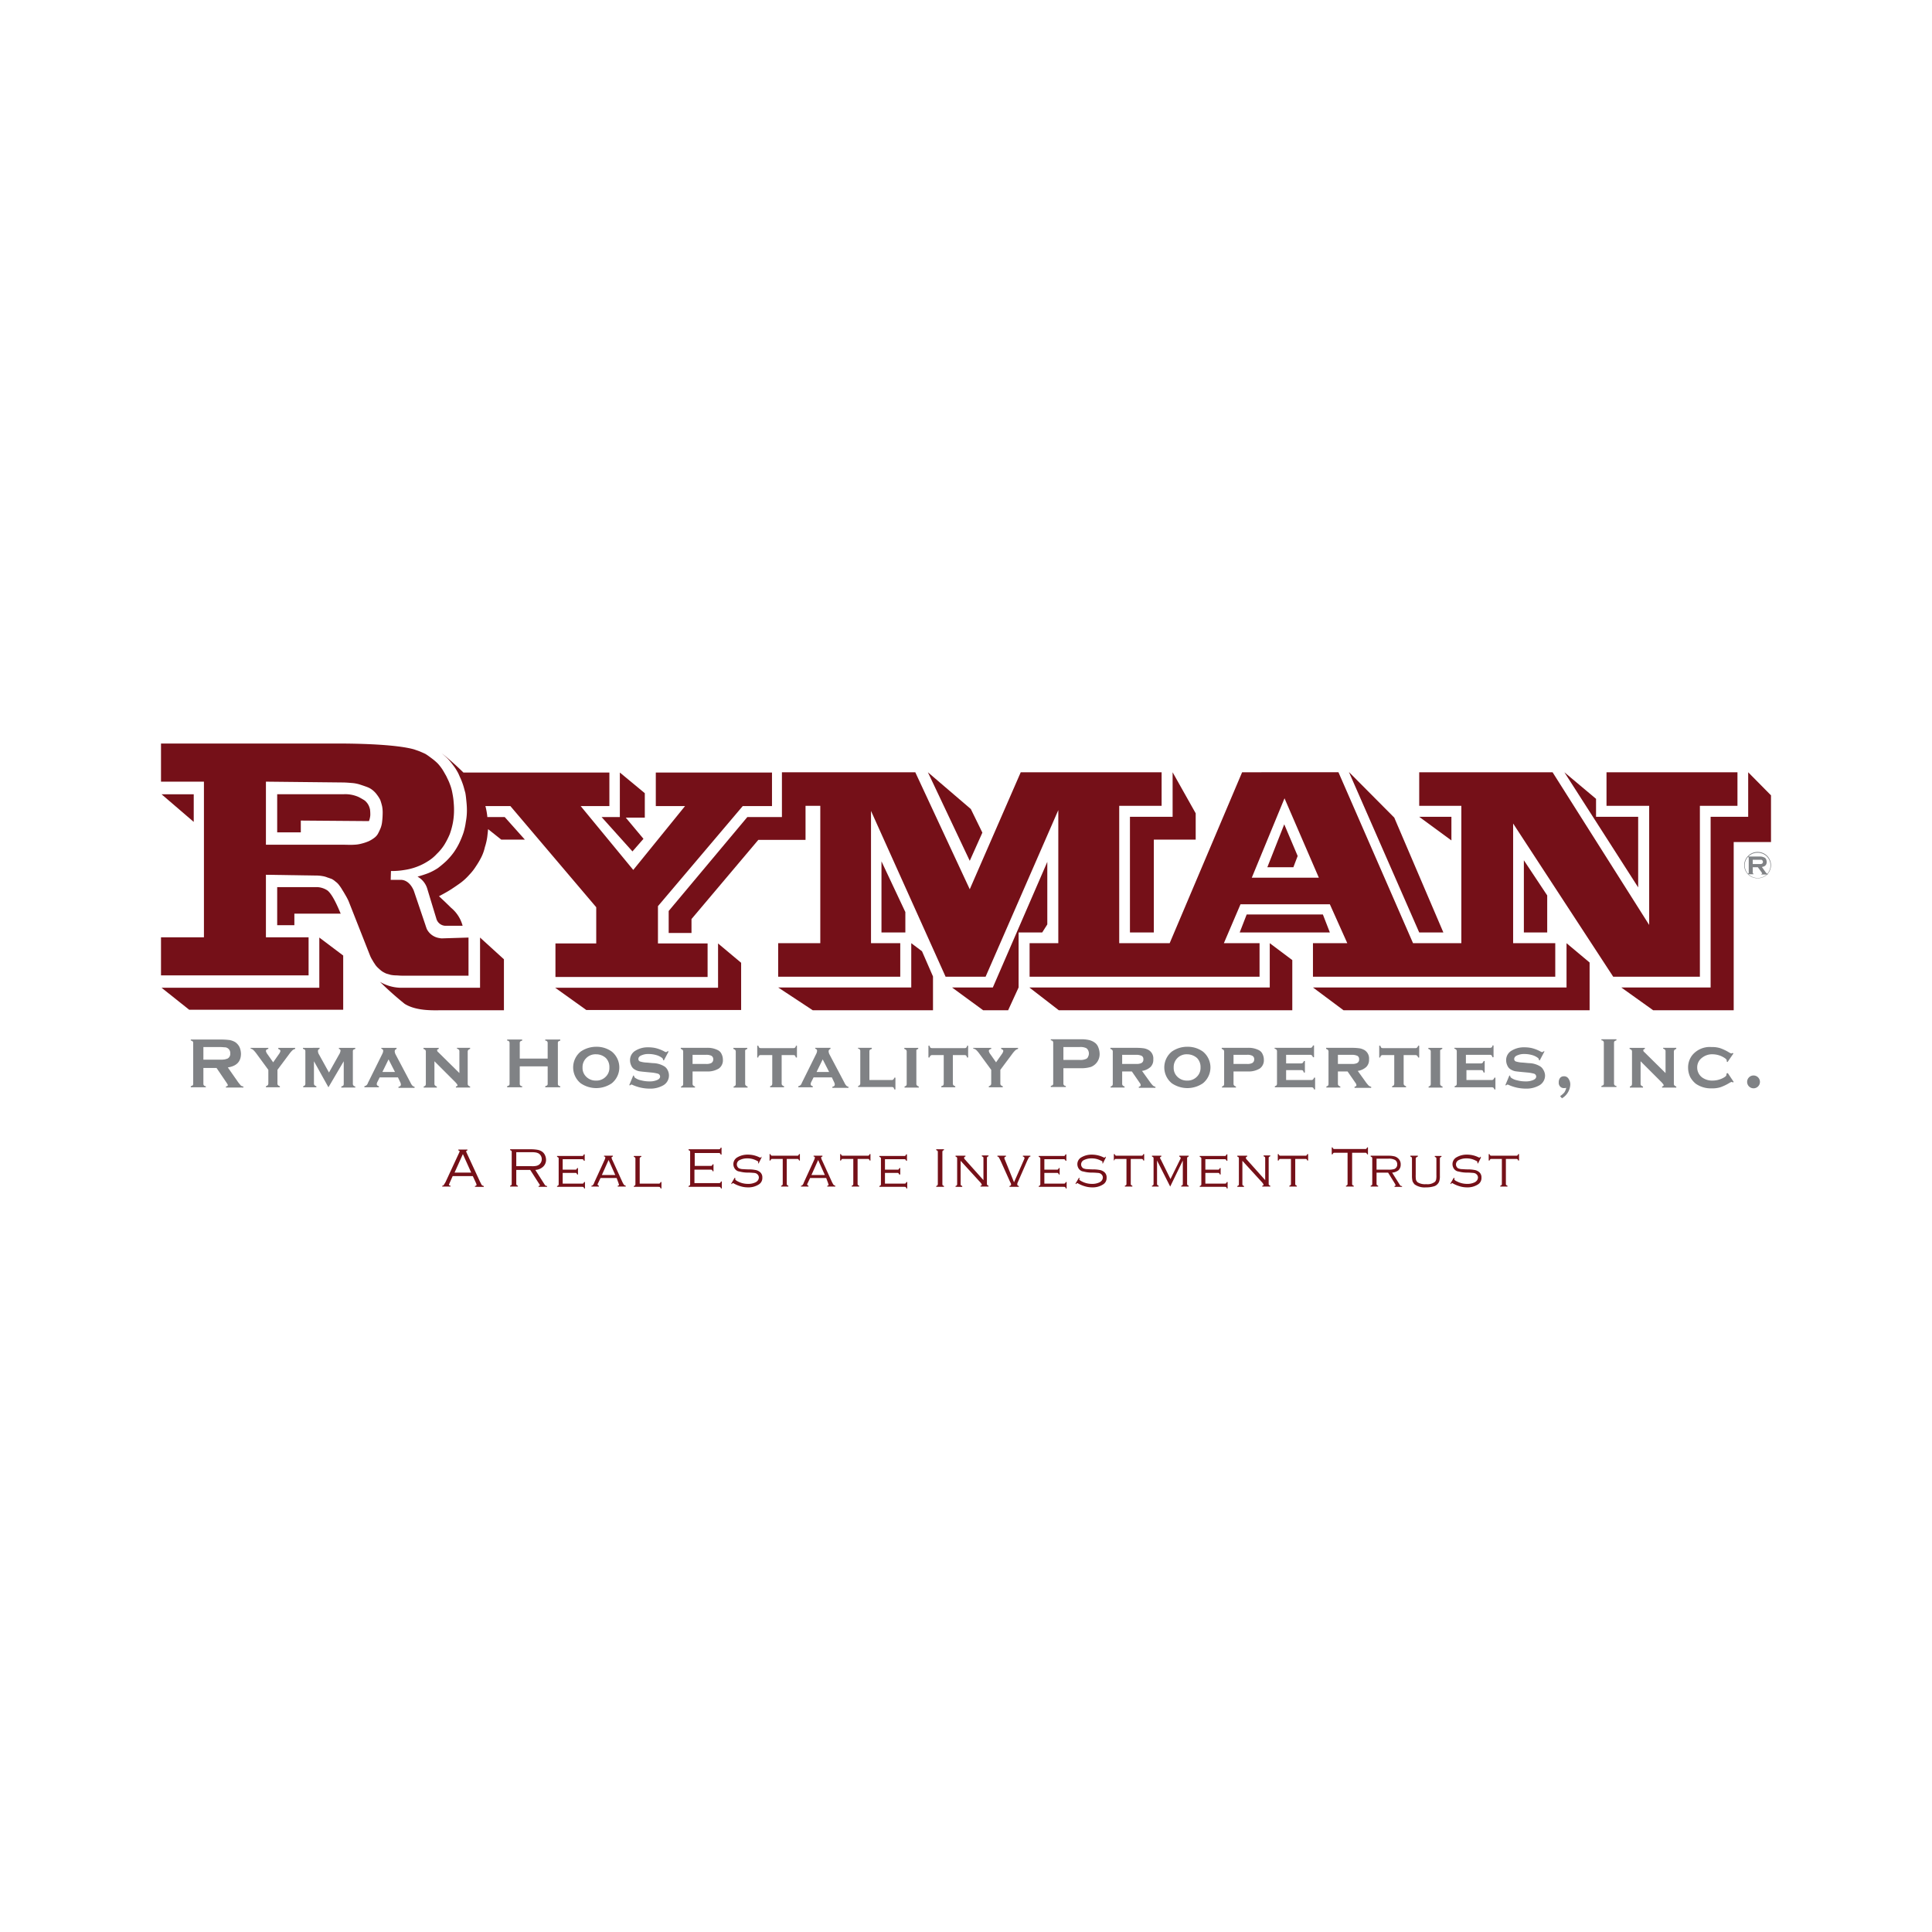 <svg id="Layer_1" data-name="Layer 1" xmlns="http://www.w3.org/2000/svg" viewBox="0 0 300 300"><title>Consolidated list_logos</title><path d="M272.167,134.625v.917c0,.042,0,.083.042.083,0,.042.042.042.083.042V135.75h-.875v-.083A.146.146,0,0,0,271.5,135.625c0-.042.042-.042.042-.083v-2.333c0-.042,0-.083-.042-.083,0-.042-.042-.042-.083-.042V133h1.75a1.717,1.717,0,0,1,.5.042,2.873,2.873,0,0,1,.333.125.56.56,0,0,1,.25.292,1.217,1.217,0,0,1,.083.375c0,.458-.25.708-.75.792l.542.75a1.588,1.588,0,0,0,.208.25c.042.042.083.042.167.083v.083h-1v-.083c.083,0,.125-.042.125-.083s-.042-.083-.083-.167l-.583-.792h-.792Zm0-.458h1.25c.042,0,.125-.042.167-.042a.339.339,0,0,0,0-.583c-.042-.042-.083-.042-.167-.042h-1.25Z" fill="#808285"/><path d="M272.917,136.375a2.054,2.054,0,0,1-2.083-2.042,2.081,2.081,0,0,1,2.083-2.042A2.054,2.054,0,0,1,275,134.333a2.028,2.028,0,0,1-2.083,2.042m0-3.958a1.965,1.965,0,0,0-2,1.958,1.992,1.992,0,0,0,2,1.958,1.959,1.959,0,1,0,0-3.917" fill="#808285"/><path d="M264,125.125h5.792v-5.208H249.458V125.125h6.625v18.5l-15-23.708H220.375V125.125h6.542v21.333h-7.5l-11.583-26.542H192.875l-11.25,26.542h-7.833V125.125H180.375v-5.208H158.5l-7.917,18.167L142.125,119.917H121.417V120h0v6.875h-5.375l-12.208,14.583V144.875H107.375v-2.167l10.375-12.292h7.333V125.125H127.375v21.333h-6.542v5.208h18.958v-5.208H135.25V125.917l11.583,25.75h6.208l11.292-25.875v20.667H159.875v5.208h35.708v-5.208h-5.542l2.583-6.042H206.5l2.708,6.042H203.875v5.208H241.5v-5.208h-6.542V127.875L250.5,151.667h13.458V125.125Zm-69.625,11.167,5.083-12.333,5.333,12.333Z" fill="#751018"/><polygon points="243.25 153.333 226.458 153.333 226.458 153.333 203.875 153.333 208.625 156.875 225.625 156.875 225.667 156.875 246.833 156.875 246.833 149.458 243.25 146.458 243.25 153.333" fill="#751018"/><polygon points="254.375 126.833 247.833 126.833 247.833 124.042 242.917 119.917 254.375 137.792 254.375 126.833" fill="#751018"/><polygon points="240.25 144.792 240.25 139.042 236.625 133.583 236.625 144.792 240.25 144.792" fill="#751018"/><polygon points="271.458 126.833 265.625 126.833 265.625 153.333 251.75 153.333 256.708 156.875 269.208 156.875 269.208 130.75 275 130.75 275 123.5 271.458 119.917 271.458 126.833" fill="#751018"/><polygon points="225.375 126.833 220.375 126.833 225.375 130.5 225.375 126.833" fill="#751018"/><polygon points="152.542 129.292 150.75 125.625 144.083 119.917 150.583 133.667 152.542 129.292" fill="#751018"/><polygon points="175.458 144.792 179.167 144.792 179.167 130.375 185.667 130.375 185.667 126.292 182.083 119.917 182.083 126.833 175.458 126.833 175.458 144.792" fill="#751018"/><polygon points="136.875 144.792 140.583 144.792 140.583 141.625 136.875 133.75 136.875 144.792" fill="#751018"/><polygon points="141.5 146.458 141.5 153.333 120.833 153.333 126.208 156.875 144.875 156.875 144.875 151.625 143.167 147.708 141.5 146.458" fill="#751018"/><polygon points="162.625 143.542 162.625 133.833 154.167 153.333 147.833 153.333 152.667 156.875 156.542 156.875 158.167 153.333 158.167 144.792 161.833 144.792 162.625 143.542" fill="#751018"/><polygon points="98.208 132.208 99.917 130.25 97.167 126.958 100.125 126.958 100.125 123.167 96.25 119.958 96.25 126.875 93.417 126.875 98.208 132.208" fill="#751018"/><polygon points="111.5 153.375 86.208 153.375 91.042 156.833 115.083 156.833 115.083 149.5 111.5 146.5 111.5 153.375" fill="#751018"/><path d="M75.667,126.875v-.125a11.383,11.383,0,0,0-.25-1.417c0-.042-.042-.083-.042-.167H79.25L92.583,140.875V146.5H86.25v5.208h23.625V146.5h-7.708v-5.792l13.167-15.542H119.875v-5.208H101.833v5.208H106.375l-8.042,9.917-8.167-9.917H94.625v-5.208H71.958a41.64,41.64,0,0,0-3.375-3c.333.292.667.583.958.875a8.792,8.792,0,0,1,.792.958,6.952,6.952,0,0,1,.667,1c.208.333.333.708.5,1.042a11.552,11.552,0,0,1,.417,1.083c.125.375.208.75.333,1.167.083.417.125.875.167,1.292s.083.875.083,1.333a9.383,9.383,0,0,1-.167,1.917,10.284,10.284,0,0,1-.375,1.708,14.655,14.655,0,0,1-.667,1.625,10.396,10.396,0,0,1-.875,1.458,10.858,10.858,0,0,1-1.125,1.292A16.153,16.153,0,0,1,68,134.792a8.689,8.689,0,0,1-1.5.792c-.542.208-1.083.375-1.667.542a3.161,3.161,0,0,1,1.5,1.833c.375,1.25,1.417,4.667,1.417,4.667a1.507,1.507,0,0,0,1.333,1.125h2.75a5.429,5.429,0,0,0-1.792-2.792c-.792-.792-1.875-1.792-1.875-1.792.625-.333,1.25-.667,1.833-1.042s1.125-.75,1.583-1.083a9.019,9.019,0,0,0,1.292-1.208A8.179,8.179,0,0,0,73.917,134.5a12.545,12.545,0,0,0,.833-1.417,6.78,6.78,0,0,0,.542-1.542,9.288,9.288,0,0,0,.375-1.625c.042-.375.083-.75.125-1.167l2.042,1.625H81.5l-3.125-3.5Z" fill="#751018"/><polygon points="224.125 144.792 216.5 126.958 209.458 119.875 220.375 144.792 224.125 144.792" fill="#751018"/><polygon points="196.792 134.667 200.833 134.667 201.5 132.917 199.417 128 196.792 134.667" fill="#751018"/><polygon points="197.167 153.333 176.125 153.333 176.167 153.333 159.833 153.333 164.417 156.875 185.667 156.875 185.667 156.875 200.667 156.875 200.667 149.083 197.167 146.458 197.167 153.333" fill="#751018"/><polygon points="205.417 142 193.583 142 192.5 144.792 206.5 144.792 205.417 142" fill="#751018"/><path d="M57.25,125.083a2.094,2.094,0,0,0-.333-.5,1.667,1.667,0,0,0-.5-.417c-.208-.125-.5-.292-.75-.417a5.095,5.095,0,0,0-2.375-.417h-10.25V129.25h3.667v-1.833L57.292,127.5a3.261,3.261,0,0,0,.208-.917,6.451,6.451,0,0,0-.042-.875,2.753,2.753,0,0,0-.208-.625" fill="#751018"/><path d="M50.875,138.292a3.07,3.07,0,0,0-1.792-.542H43.042v5.917h2.667V141.875h7.208c-.042.042-1.042-2.75-2.042-3.583" fill="#751018"/><polygon points="49.583 153.375 25.083 153.375 29.375 156.792 53.292 156.792 53.292 148.375 49.583 145.583 49.583 153.375" fill="#751018"/><path d="M74.5,153.375H62.083A6.525,6.525,0,0,1,59,152.458a50.008,50.008,0,0,0,3.833,3.417c1.792,1.125,4.417,1,5.5,1H78.25v-7.917l-3.708-3.375V153.375Z" fill="#751018"/><polygon points="25.083 123.333 30.083 127.625 30.083 123.333 25.083 123.333" fill="#751018"/><path d="M59.958,151.167c.25.083.458.125.708.208a5.106,5.106,0,0,0,.792.083c.292,0,.583.042.875.042H72.75v-5.917l-4.042.125a1.562,1.562,0,0,1-.458-.042,2.607,2.607,0,0,1-2-1.458c-.042-.167-.125-.333-.167-.5L64.25,138.292c-.792-1.833-2.042-1.667-2.125-1.667H60.667l.042-1.375a11.567,11.567,0,0,0,2.125-.167,9.235,9.235,0,0,0,1.917-.5,8.897,8.897,0,0,0,1.667-.833,6.413,6.413,0,0,0,1.417-1.167A7.54,7.54,0,0,0,69,131.167a11.951,11.951,0,0,0,.833-1.625,11.777,11.777,0,0,0,.5-1.833A10.952,10.952,0,0,0,70.5,125.667c0-.5-.042-.958-.083-1.417-.042-.417-.125-.875-.208-1.292a7.125,7.125,0,0,0-.375-1.25c-.125-.375-.333-.75-.5-1.125-.208-.375-.417-.75-.625-1.083A7.664,7.664,0,0,0,68,118.583a8.331,8.331,0,0,0-.917-.792c-.333-.25-.667-.5-1-.708-.25-.125-.542-.25-.833-.375s-.583-.208-.917-.333c-.333-.083-2.542-.833-10.75-.917H25V121.375h6.667v24.167H25v5.917H47.917v-5.917h-6.625v-9.708l8,.125a5.105,5.105,0,0,1,.792.083,3.231,3.231,0,0,1,.75.208c.25.083.5.167.708.25a2.958,2.958,0,0,1,.583.417,2.228,2.228,0,0,1,.542.542,5.85,5.85,0,0,1,.5.75c.167.25.333.542.5.833a8.816,8.816,0,0,1,.458.875l3.333,8.458a4.75,4.75,0,0,0,.417.792c.125.25.292.458.417.667a3.203,3.203,0,0,0,.5.542,5.28,5.28,0,0,0,.542.458,4.552,4.552,0,0,0,.625.333m-.875-22.542a8.715,8.715,0,0,1-.417.875,2.091,2.091,0,0,1-.583.625,4.874,4.874,0,0,1-.833.5,7.114,7.114,0,0,1-1.125.375,4.884,4.884,0,0,1-1.125.167c-.583.042-1.125,0-1.958,0h-11.75V121.375l11.792.125c.542,0,1.042.042,1.542.083a5.465,5.465,0,0,1,1.292.25c.375.125.75.25,1.083.375a2.997,2.997,0,0,1,.875.5,3.549,3.549,0,0,1,.667.708,5.094,5.094,0,0,1,.5.792,9.051,9.051,0,0,1,.292,1,5.12,5.12,0,0,1,.083,1.125,11.088,11.088,0,0,1-.083,1.25,3.819,3.819,0,0,1-.25,1.042" fill="#751018"/><path d="M31.583,165.792v2.5a.352.352,0,0,0,.083.25.381.381,0,0,0,.292.125v.167H29.625v-.167a2.034,2.034,0,0,0,.292-.125.352.352,0,0,0,.083-.25v-6.333a.352.352,0,0,0-.083-.25.381.381,0,0,0-.292-.125v-.167h4.667a10.961,10.961,0,0,1,1.375.083,2.734,2.734,0,0,1,.875.333,2.06,2.06,0,0,1,.667.792,2.864,2.864,0,0,1,.208,1c0,1.208-.667,1.917-2.042,2.125l1.458,2.083c.25.375.458.583.542.708a.74.74,0,0,0,.417.167v.167H35.083v-.167c.167-.042.292-.083.292-.208,0-.083-.083-.208-.25-.458l-1.5-2.208H31.583Zm0-1.25H34.125a3.845,3.845,0,0,0,.792-.042c.167-.042.292-.083.417-.125a.817.817,0,0,0,.417-.792.882.882,0,0,0-.417-.833.804.804,0,0,0-.417-.125c-.167,0-.417-.042-.792-.042H31.583Z" fill="#808285"/><path d="M43.083,166.125v2.125a.352.352,0,0,0,.083.25.584.584,0,0,0,.292.167v.167H41.292v-.167a.672.672,0,0,0,.292-.167.447.447,0,0,0,.083-.25v-2.125l-1.833-2.5a4.227,4.227,0,0,0-.5-.583.794.794,0,0,0-.417-.208v-.125h2.75v.167c-.25.042-.375.167-.375.333a1.289,1.289,0,0,0,.25.5l.875,1.25.875-1.25a1.288,1.288,0,0,0,.25-.5c0-.167-.125-.25-.333-.333v-.167h2.625v.167a.977.977,0,0,0-.417.208,4.227,4.227,0,0,0-.5.583Z" fill="#808285"/><path d="M51,168.833l-2.25-4.042V168.25a.352.352,0,0,0,.083.25.584.584,0,0,0,.292.167v.167H47.083v-.167a.679.679,0,0,0,.25-.125.447.447,0,0,0,.083-.25V163.25a.352.352,0,0,0-.083-.25.381.381,0,0,0-.292-.125v-.167H49.625v.167a.317.317,0,0,0-.25.333,1.009,1.009,0,0,0,.167.542l1.542,2.792,1.542-2.75a1.552,1.552,0,0,0,.25-.625.275.275,0,0,0-.25-.292v-.167h2.542v.167A2.033,2.033,0,0,0,54.875,163a.352.352,0,0,0-.083.25v5.042a.352.352,0,0,0,.083.25c.042.083.125.125.292.167v.167H53v-.167a2.033,2.033,0,0,0,.292-.125.447.447,0,0,0,.083-.25v-3.542Z" fill="#808285"/><path d="M61.792,167.292H58.958l-.333.667a.959.959,0,0,0-.125.375c0,.167.125.292.333.333v.167h-2.25v-.167a.996.996,0,0,0,.292-.125.713.713,0,0,0,.25-.375l2.25-4.542a1.086,1.086,0,0,0,.125-.458c0-.167-.083-.25-.292-.333v-.125h2.375v.167a.387.387,0,0,0-.292.375,1.265,1.265,0,0,0,.125.458L63.75,168.125a1.731,1.731,0,0,0,.292.458.628.628,0,0,0,.333.167v.167h-2.5V168.75c.25-.042.375-.167.375-.333A.932.932,0,0,0,62.125,168Zm-.458-.833-1-1.958-.958,1.958Z" fill="#808285"/><path d="M67.458,164.792v3.5a.352.352,0,0,0,.083.25.584.584,0,0,0,.292.167v.167H65.792v-.167a.679.679,0,0,0,.25-.125.592.592,0,0,0,.083-.25v-5.042a.352.352,0,0,0-.083-.25A.584.584,0,0,0,65.75,162.875v-.167h2.375v.167c-.167.042-.25.125-.25.208a.361.361,0,0,0,.167.292l3.292,3.25V163.25A.352.352,0,0,0,71.25,163a.584.584,0,0,0-.292-.167v-.125H73v.167a.672.672,0,0,0-.292.167.447.447,0,0,0-.083.25v5a.352.352,0,0,0,.083.25A.584.584,0,0,0,73,168.708v.167H70.792v-.167c.167-.042.25-.083.25-.208,0-.042-.042-.083-.083-.167-.042-.042-.125-.167-.292-.333Z" fill="#808285"/><path d="M85.042,165.583H80.708v2.708a.352.352,0,0,0,.083.25.381.381,0,0,0,.292.125v.167H78.75v-.167a2.033,2.033,0,0,0,.292-.125.352.352,0,0,0,.083-.25v-6.333a.352.352,0,0,0-.083-.25.381.381,0,0,0-.292-.125v-.167h2.333v.167a2.033,2.033,0,0,0-.292.125.352.352,0,0,0-.083.25V164.375h4.333v-2.417a.352.352,0,0,0-.083-.25.381.381,0,0,0-.292-.125v-.167H87v.167a2.033,2.033,0,0,0-.292.125.352.352,0,0,0-.083.25v6.333a.352.352,0,0,0,.083.25.381.381,0,0,0,.292.125v.167H84.667v-.167a2.033,2.033,0,0,0,.292-.125.352.352,0,0,0,.083-.25Z" fill="#808285"/><path d="M92.542,162.542a4.009,4.009,0,0,1,2.458.75,3.173,3.173,0,0,1,0,4.917,4.269,4.269,0,0,1-4.833,0,3.173,3.173,0,0,1,0-4.917,4.235,4.235,0,0,1,2.375-.75m0,1.167a2.009,2.009,0,0,0-1.542.625,1.948,1.948,0,0,0-.542,1.417A1.884,1.884,0,0,0,91,167.167a2.073,2.073,0,0,0,1.542.625,2.01,2.01,0,0,0,1.542-.625A1.884,1.884,0,0,0,94.625,165.75a1.98,1.98,0,0,0-.542-1.458,2.25,2.25,0,0,0-1.542-.583" fill="#808285"/><path d="M103.833,163.25l-.75,1.417-.125-.083a.378.378,0,0,0-.125-.292,2.669,2.669,0,0,0-.917-.458,4.301,4.301,0,0,0-1.25-.167,2.445,2.445,0,0,0-.958.167c-.375.125-.583.333-.583.625a.387.387,0,0,0,.292.375A4.165,4.165,0,0,0,100.5,165l.875.083a3.493,3.493,0,0,1,1.708.458,1.354,1.354,0,0,1,.542.542,1.784,1.784,0,0,1,.25.917,1.761,1.761,0,0,1-.833,1.5,4.056,4.056,0,0,1-2.167.542,6.538,6.538,0,0,1-2.667-.583.251.251,0,0,0-.167-.042c-.083,0-.125.042-.208.125l-.125-.042.625-1.5.125.042v.042a.36.36,0,0,0,.125.25,2.31,2.31,0,0,0,.958.417,4.876,4.876,0,0,0,1.333.167,2.736,2.736,0,0,0,1.042-.167c.375-.125.583-.333.583-.583a.478.478,0,0,0-.375-.458,6.012,6.012,0,0,0-.958-.167l-.875-.083c-.458-.042-.833-.083-1.083-.125a2.172,2.172,0,0,1-.625-.25,1.229,1.229,0,0,1-.542-.583,1.896,1.896,0,0,1-.208-.833,1.685,1.685,0,0,1,.875-1.542,3.599,3.599,0,0,1,1.958-.5,5.009,5.009,0,0,1,1.167.125,5.766,5.766,0,0,1,1.292.5,1.084,1.084,0,0,0,.292.125.381.381,0,0,0,.208-.125Z" fill="#808285"/><path d="M107.542,166.333v1.958a.352.352,0,0,0,.083.25.584.584,0,0,0,.292.167v.167H105.75v-.167a.679.679,0,0,0,.25-.125.447.447,0,0,0,.083-.25v-5.042a.352.352,0,0,0-.083-.25.584.584,0,0,0-.292-.167v-.167h4a3.478,3.478,0,0,1,1.792.375,1.229,1.229,0,0,1,.542.583,1.937,1.937,0,0,1,.208.875,1.562,1.562,0,0,1-.625,1.375,3.325,3.325,0,0,1-1.917.458h-2.167Zm0-1.125H109.625a1.706,1.706,0,0,0,.792-.125A.619.619,0,0,0,110.75,164.5a.579.579,0,0,0-.333-.583,1.827,1.827,0,0,0-.792-.125h-2.083Z" fill="#808285"/><path d="M115.708,163.25v5.042a.352.352,0,0,0,.083.25.584.584,0,0,0,.292.167v.167h-2.167v-.167a.679.679,0,0,0,.25-.125.447.447,0,0,0,.083-.25v-5.042a.352.352,0,0,0-.083-.25.584.584,0,0,0-.292-.167v-.167h2.167v.167a.672.672,0,0,0-.292.167c-.042,0-.042.083-.042.208" fill="#808285"/><path d="M121.375,163.792V168.25a.352.352,0,0,0,.083.25.584.584,0,0,0,.292.167v.167h-2.167v-.167a.679.679,0,0,0,.25-.125.592.592,0,0,0,.083-.25v-4.458H118.125a.352.352,0,0,0-.25.083.381.381,0,0,0-.125.292h-.167V162.375H117.75a2.032,2.032,0,0,0,.125.292.447.447,0,0,0,.25.083h5.083a.352.352,0,0,0,.25-.083.381.381,0,0,0,.125-.292H123.75v1.833h-.167a2.033,2.033,0,0,0-.125-.292.447.447,0,0,0-.25-.083H121.375Z" fill="#808285"/><path d="M129.167,167.292h-2.833L126,167.958a.959.959,0,0,0-.125.375c0,.167.125.292.333.333v.167h-2.25v-.167a.996.996,0,0,0,.292-.125.713.713,0,0,0,.25-.375l2.25-4.542a1.086,1.086,0,0,0,.125-.458c0-.167-.083-.25-.292-.333v-.125h2.375v.167a.387.387,0,0,0-.292.375,1.265,1.265,0,0,0,.125.458L131.125,168.125a1.73,1.73,0,0,0,.292.458.628.628,0,0,0,.333.167v.167h-2.5V168.75c.25-.042.375-.167.375-.333A.932.932,0,0,0,129.5,168Zm-.417-.833-1-1.958-.958,1.958Z" fill="#808285"/><path d="M135,167.708h3.458a.352.352,0,0,0,.25-.083.584.584,0,0,0,.167-.292h.167v1.833H138.875a2.033,2.033,0,0,0-.125-.292.447.447,0,0,0-.25-.083h-5.25V168.625a.679.679,0,0,0,.25-.125.592.592,0,0,0,.083-.25V163.208a.352.352,0,0,0-.083-.25.584.584,0,0,0-.292-.167v-.083H135.375v.167a2.035,2.035,0,0,0-.292.125.447.447,0,0,0-.083.25v4.458Z" fill="#808285"/><path d="M142.292,163.25v5.042a.352.352,0,0,0,.083.25.584.584,0,0,0,.292.167v.167h-2.208v-.167a.679.679,0,0,0,.25-.125.447.447,0,0,0,.083-.25v-5.042a.352.352,0,0,0-.083-.25.584.584,0,0,0-.292-.167v-.167h2.167v.167a.672.672,0,0,0-.292.167V163.25" fill="#808285"/><path d="M147.958,163.792V168.25a.352.352,0,0,0,.083.25.584.584,0,0,0,.292.167v.167h-2.167v-.167a2.033,2.033,0,0,0,.292-.125.592.592,0,0,0,.083-.25v-4.458H144.75a.352.352,0,0,0-.25.083.584.584,0,0,0-.167.292h-.167V162.375h.167a2.035,2.035,0,0,0,.125.292.447.447,0,0,0,.25.083h5.083a.352.352,0,0,0,.25-.083.381.381,0,0,0,.125-.292h.167v1.833h-.167a2.034,2.034,0,0,0-.125-.292.447.447,0,0,0-.25-.083h-1.833Z" fill="#808285"/><path d="M155.333,166.125v2.125a.352.352,0,0,0,.083.25.584.584,0,0,0,.292.167v.167h-2.167v-.167a.672.672,0,0,0,.292-.167.447.447,0,0,0,.083-.25v-2.125l-1.833-2.5a4.227,4.227,0,0,0-.5-.583.784.784,0,0,0-.458-.208v-.125h2.792v.167c-.25.042-.375.167-.375.333a1.289,1.289,0,0,0,.25.5l.875,1.25.875-1.25a1.288,1.288,0,0,0,.25-.5c0-.167-.125-.25-.333-.333v-.167h2.625v.167a.977.977,0,0,0-.417.208,4.228,4.228,0,0,0-.5.583Z" fill="#808285"/><path d="M165.125,165.792V168.25a.352.352,0,0,0,.083.25.381.381,0,0,0,.292.125v.167h-2.333V168.625a2.034,2.034,0,0,0,.292-.125.352.352,0,0,0,.083-.25v-6.333a.352.352,0,0,0-.083-.25.381.381,0,0,0-.292-.125V161.375h4.667a5.397,5.397,0,0,1,1.292.125,2.544,2.544,0,0,1,.833.375,1.532,1.532,0,0,1,.583.75,2.864,2.864,0,0,1,.208,1,2.119,2.119,0,0,1-.417,1.333,2.187,2.187,0,0,1-.917.708,5.299,5.299,0,0,1-1.625.208H165.125Zm0-1.208h2.5a2.143,2.143,0,0,0,1.042-.167.578.578,0,0,0,.292-.333,1.063,1.063,0,0,0,0-1,.772.772,0,0,0-.292-.333,2.143,2.143,0,0,0-1.042-.167h-2.5Z" fill="#808285"/><path d="M174.25,166.333v1.958a.352.352,0,0,0,.083.25.584.584,0,0,0,.292.167v.167h-2.167v-.167a.679.679,0,0,0,.25-.125.447.447,0,0,0,.083-.25v-5.042a.352.352,0,0,0-.083-.25.584.584,0,0,0-.292-.167v-.167h4.042a8.138,8.138,0,0,1,1.208.083,2.344,2.344,0,0,1,.75.292,1.524,1.524,0,0,1,.667,1.417,1.544,1.544,0,0,1-.417,1.167,2.494,2.494,0,0,1-1.333.625l1.167,1.625a5.317,5.317,0,0,0,.5.625.794.794,0,0,0,.417.208v.167h-2.583V168.75c.208-.042.292-.125.292-.25a.678.678,0,0,0-.167-.375l-1.208-1.75h-1.5Zm0-1.125h2.208a1.741,1.741,0,0,0,.75-.125.579.579,0,0,0,.333-.583.573.573,0,0,0-.25-.542,1.934,1.934,0,0,0-.833-.167H174.25v1.417Z" fill="#808285"/><path d="M184.333,162.542a4.009,4.009,0,0,1,2.458.75,3.173,3.173,0,0,1,0,4.917,4.269,4.269,0,0,1-4.833,0,3.173,3.173,0,0,1,0-4.917,4.129,4.129,0,0,1,2.375-.75m0,1.167a2.01,2.01,0,0,0-1.542.625A1.948,1.948,0,0,0,182.25,165.75a1.884,1.884,0,0,0,.542,1.417,2.073,2.073,0,0,0,1.542.625,2.01,2.01,0,0,0,1.542-.625,1.884,1.884,0,0,0,.542-1.417,1.98,1.98,0,0,0-.542-1.458,2.332,2.332,0,0,0-1.542-.583" fill="#808285"/><path d="M191.542,166.333v1.958a.352.352,0,0,0,.083.25.584.584,0,0,0,.292.167v.167H189.75v-.167a.679.679,0,0,0,.25-.125.447.447,0,0,0,.083-.25v-5.042a.352.352,0,0,0-.083-.25.584.584,0,0,0-.292-.167v-.167h4a3.478,3.478,0,0,1,1.792.375,1.229,1.229,0,0,1,.542.583,1.937,1.937,0,0,1,.208.875,1.562,1.562,0,0,1-.625,1.375,3.325,3.325,0,0,1-1.917.458h-2.167Zm0-1.125H193.625a1.706,1.706,0,0,0,.792-.125A.619.619,0,0,0,194.75,164.5a.579.579,0,0,0-.333-.583,1.705,1.705,0,0,0-.792-.125h-2.083Z" fill="#808285"/><path d="M199.708,166.208v1.5H203.625a.352.352,0,0,0,.25-.083.584.584,0,0,0,.167-.292h.167v1.833h-.167a.679.679,0,0,0-.125-.25.447.447,0,0,0-.25-.083h-5.708v-.167a.679.679,0,0,0,.25-.125.447.447,0,0,0,.083-.25V163.25a.352.352,0,0,0-.083-.25.584.584,0,0,0-.292-.167v-.125h5.542a.352.352,0,0,0,.25-.083.584.584,0,0,0,.167-.292h.167v1.833H203.875a.672.672,0,0,0-.167-.292.447.447,0,0,0-.25-.083h-3.75V165.125h2.333a.352.352,0,0,0,.25-.083.584.584,0,0,0,.167-.292h.167v1.792h-.167a2.035,2.035,0,0,0-.125-.292.447.447,0,0,0-.25-.083h-2.375Z" fill="#808285"/><path d="M207.75,166.333v1.958a.352.352,0,0,0,.083.25.584.584,0,0,0,.292.167v.167h-2.167v-.167a.679.679,0,0,0,.25-.125.447.447,0,0,0,.083-.25v-5.042a.352.352,0,0,0-.083-.25.584.584,0,0,0-.292-.167v-.167h4.042a8.138,8.138,0,0,1,1.208.083,2.344,2.344,0,0,1,.75.292,1.525,1.525,0,0,1,.667,1.417,1.544,1.544,0,0,1-.417,1.167,2.494,2.494,0,0,1-1.333.625L212,167.917a5.317,5.317,0,0,0,.5.625.794.794,0,0,0,.417.208v.167h-2.583V168.75c.208-.042.292-.125.292-.25a.678.678,0,0,0-.167-.375l-1.208-1.75h-1.5Zm0-1.125h2.208a1.741,1.741,0,0,0,.75-.125.579.579,0,0,0,.333-.583.573.573,0,0,0-.25-.542,1.934,1.934,0,0,0-.833-.167H207.75v1.417Z" fill="#808285"/><path d="M217.958,163.792V168.25a.352.352,0,0,0,.083.25.584.584,0,0,0,.292.167v.167h-2.167v-.167a.679.679,0,0,0,.25-.125.592.592,0,0,0,.083-.25v-4.458h-1.792a.352.352,0,0,0-.25.083.381.381,0,0,0-.125.292h-.167V162.375h.167a2.033,2.033,0,0,0,.125.292.447.447,0,0,0,.25.083h5.083a.352.352,0,0,0,.25-.083.584.584,0,0,0,.167-.292h.167v1.833h-.167a.672.672,0,0,0-.167-.292.447.447,0,0,0-.25-.083h-1.833Z" fill="#808285"/><path d="M223.625,163.25v5.042a.352.352,0,0,0,.083.25.584.584,0,0,0,.292.167v.167h-2.167v-.167a.679.679,0,0,0,.25-.125.447.447,0,0,0,.083-.25v-5.042a.352.352,0,0,0-.083-.25.584.584,0,0,0-.292-.167v-.167h2.167v.167a.672.672,0,0,0-.292.167c-.042,0-.042.083-.042.208" fill="#808285"/><path d="M227.708,166.208v1.5H231.625a.352.352,0,0,0,.25-.083.584.584,0,0,0,.167-.292h.167v1.833h-.167a.679.679,0,0,0-.125-.25.447.447,0,0,0-.25-.083H225.875v-.167a.678.678,0,0,0,.25-.125.447.447,0,0,0,.083-.25V163.25a.352.352,0,0,0-.083-.25.584.584,0,0,0-.292-.167v-.125H231.375a.352.352,0,0,0,.25-.083.381.381,0,0,0,.125-.292h.167v1.833H231.75a2.033,2.033,0,0,0-.125-.292.592.592,0,0,0-.25-.083h-3.75V165.125h2.333a.352.352,0,0,0,.25-.083.584.584,0,0,0,.167-.292h.167v1.792H230.375a2.032,2.032,0,0,0-.125-.292.447.447,0,0,0-.25-.083h-2.292Z" fill="#808285"/><path d="M239.833,163.25l-.75,1.417-.125-.083a.378.378,0,0,0-.125-.292,2.669,2.669,0,0,0-.917-.458,4.301,4.301,0,0,0-1.25-.167,2.445,2.445,0,0,0-.958.167c-.375.125-.583.333-.583.625a.387.387,0,0,0,.292.375A4.164,4.164,0,0,0,236.5,165l.875.083a3.493,3.493,0,0,1,1.708.458,1.354,1.354,0,0,1,.542.542,1.831,1.831,0,0,1,.292.917,1.761,1.761,0,0,1-.833,1.5,4.056,4.056,0,0,1-2.167.542,6.538,6.538,0,0,1-2.667-.583.251.251,0,0,0-.167-.042c-.083,0-.125.042-.208.125L233.75,168.5l.625-1.5.125.042v.042a.36.36,0,0,0,.125.25,2.311,2.311,0,0,0,.958.417,4.875,4.875,0,0,0,1.333.167,2.736,2.736,0,0,0,1.042-.167c.375-.125.583-.333.583-.583a.478.478,0,0,0-.375-.458,6.012,6.012,0,0,0-.958-.167l-.875-.083c-.458-.042-.833-.083-1.083-.125a2.172,2.172,0,0,1-.625-.25,1.229,1.229,0,0,1-.542-.583,1.897,1.897,0,0,1-.208-.833,1.685,1.685,0,0,1,.875-1.542,3.599,3.599,0,0,1,1.958-.5,5.009,5.009,0,0,1,1.167.125,5.765,5.765,0,0,1,1.292.5,1.083,1.083,0,0,0,.292.125.381.381,0,0,0,.208-.125Z" fill="#808285"/><path d="M242.25,170.208a3.172,3.172,0,0,0,.667-.583,2.266,2.266,0,0,0,.292-.708,1.435,1.435,0,0,1-.375.042.757.757,0,0,1-.583-.25.861.861,0,0,1-.208-.667,1.06,1.06,0,0,1,.208-.667.757.757,0,0,1,.583-.25.793.793,0,0,1,.75.417,1.54,1.54,0,0,1,.25.875,2.608,2.608,0,0,1-1.292,2.125Z" fill="#808285"/><path d="M249.042,168.25v-6.333a.352.352,0,0,0-.083-.25.381.381,0,0,0-.292-.125V161.375H251v.167a2.035,2.035,0,0,0-.292.125.447.447,0,0,0-.083.25V168.25a.352.352,0,0,0,.083.25.381.381,0,0,0,.292.125v.167h-2.333V168.625a2.035,2.035,0,0,0,.292-.125.352.352,0,0,0,.083-.25" fill="#808285"/><path d="M254.75,164.792v3.5a.352.352,0,0,0,.083.25.584.584,0,0,0,.292.167v.167h-2.042v-.167a.679.679,0,0,0,.25-.125.592.592,0,0,0,.083-.25v-5.042a.352.352,0,0,0-.083-.25.584.584,0,0,0-.292-.167v-.167h2.375v.167c-.167.042-.25.125-.25.208a.361.361,0,0,0,.167.292l3.292,3.25V163.25a.352.352,0,0,0-.083-.25.584.584,0,0,0-.292-.167v-.125h2.042v.167a.672.672,0,0,0-.292.167.447.447,0,0,0-.083.25v5a.352.352,0,0,0,.083.25.584.584,0,0,0,.292.167v.167h-2.208v-.167c.167-.042.25-.083.25-.208,0-.042-.042-.083-.083-.167-.042-.042-.125-.167-.292-.333Z" fill="#808285"/><path d="M268.292,166.625l.917,1.375-.125.083A.704.704,0,0,0,268.875,168a1.739,1.739,0,0,0-.417.208,7.34,7.34,0,0,1-1.333.625A4.324,4.324,0,0,1,265.792,169a4.093,4.093,0,0,1-2.458-.708,3.535,3.535,0,0,1-.875-1.042,3.406,3.406,0,0,1-.333-1.458,3.109,3.109,0,0,1,.625-1.917,3.521,3.521,0,0,1,3-1.292,4.324,4.324,0,0,1,1.333.167,7.339,7.339,0,0,1,1.333.625,1.739,1.739,0,0,0,.417.208.704.704,0,0,0,.208-.083l.125.083-.917,1.333-.125-.083v-.167q0-.25-.75-.625a3.517,3.517,0,0,0-1.417-.333,2.508,2.508,0,0,0-1.667.542,1.836,1.836,0,0,0-.75,1.5,1.913,1.913,0,0,0,.75,1.542,2.645,2.645,0,0,0,1.667.5,3.497,3.497,0,0,0,1.542-.375c.417-.208.583-.375.583-.542v-.167Z" fill="#808285"/><path d="M272.292,167a.996.996,0,1,1-.708.292A.976.976,0,0,1,272.292,167" fill="#808285"/><path d="M73.417,182.625h-3.125l-.5,1.125c-.042.125-.083.167-.083.208,0,.083.083.125.25.167v.125H68.667v-.125a.356.356,0,0,0,.25-.125c.042-.083.125-.208.25-.417L71.292,179c.042-.125.083-.167.083-.208,0-.083-.083-.125-.208-.167V178.5h1.417v.125c-.125.042-.208.125-.208.167s.042.083.083.208L74.5,183.417,74.792,184a.798.798,0,0,0,.333.167v.125H73.75v-.125c.167-.042.25-.083.25-.208a1.639,1.639,0,0,0-.083-.25Zm-.25-.542-1.292-2.875-1.292,2.875Z" fill="#751018"/><path d="M80.167,181.625v2.125c0,.125,0,.208.042.25a.91.91,0,0,0,.208.125v.125H79.208v-.125a.445.445,0,0,0,.208-.125c.042-.042.042-.125.042-.25v-4.792c0-.125,0-.208-.042-.25a.91.91,0,0,0-.208-.125v-.125h3.208a6.136,6.136,0,0,1,1.042.083,1.841,1.841,0,0,1,.667.25,1.325,1.325,0,0,1,.458.5,1.723,1.723,0,0,1,.208.792,1.444,1.444,0,0,1-.458,1.083,1.888,1.888,0,0,1-1.208.5l1.458,2.292a.438.438,0,0,0,.375.208v.125H83.625v-.125c.125-.042.208-.042.208-.125,0-.042-.042-.125-.167-.292l-1.333-2.083H80.167Zm0-.542h2.375a2.982,2.982,0,0,0,.708-.042,1.248,1.248,0,0,0,.417-.167,1.064,1.064,0,0,0,0-1.75,1.492,1.492,0,0,0-.458-.167,3.609,3.609,0,0,0-.75-.042H80.167v2.167Z" fill="#751018"/><path d="M87.375,182.042v1.75h2.958c.125,0,.208,0,.25-.042a.911.911,0,0,0,.125-.208h.125v1h-.125c-.042-.125-.042-.167-.125-.208-.042-.042-.125-.042-.25-.042H86.5v-.125a.446.446,0,0,0,.208-.125c.042-.042.042-.125.042-.25V180c0-.125,0-.208-.042-.25a.91.91,0,0,0-.208-.125V179.5h3.792c.125,0,.208,0,.25-.042a.911.911,0,0,0,.125-.208h.125v1h-.125a.446.446,0,0,0-.125-.208C90.5,180,90.417,180,90.292,180H87.375v1.625H89.25c.125,0,.208,0,.25-.042a.911.911,0,0,0,.125-.208h.125v1h-.125a.445.445,0,0,0-.125-.208c-.042-.042-.125-.042-.25-.042H87.375Z" fill="#751018"/><path d="M95.75,182.917h-2.5l-.375.792a.704.704,0,0,0-.083.208c0,.083.083.167.208.208v.125H91.833v-.125a.356.356,0,0,0,.25-.125,1.263,1.263,0,0,0,.208-.417L93.875,180.125A1.741,1.741,0,0,0,94,179.75a.191.191,0,0,0-.208-.167v-.125h1.375v.125c-.125.042-.208.083-.208.167a1.494,1.494,0,0,0,.167.458l1.5,3.292a3.774,3.774,0,0,0,.25.458.672.672,0,0,0,.292.167v.125h-1.25v-.125c.125-.042.208-.083.208-.125s-.042-.125-.083-.292Zm-.208-.458L94.5,180.125l-1.042,2.333Z" fill="#751018"/><path d="M99.292,183.792h2.917c.125,0,.208,0,.25-.042a.911.911,0,0,0,.125-.208h.125v1h-.125a.445.445,0,0,0-.125-.208c-.042-.042-.125-.042-.25-.042H98.417v-.125a.446.446,0,0,0,.208-.125c.042-.042.042-.125.042-.25V180c0-.125,0-.208-.042-.25a.911.911,0,0,0-.208-.125V179.5h1.167v.125a.446.446,0,0,0-.208.125c-.042.042-.042.125-.042.25v3.792Z" fill="#751018"/><path d="M107.833,181.542v2.167h3.75c.125,0,.208,0,.25-.042a.911.911,0,0,0,.125-.208h.125v1.083h-.125a.445.445,0,0,0-.125-.208c-.042-.042-.125-.042-.25-.042h-4.667v-.125a.446.446,0,0,0,.208-.125c.042-.042.042-.125.042-.25v-4.833c0-.125,0-.208-.042-.25a.91.91,0,0,0-.208-.125v-.125h4.625c.125,0,.208,0,.25-.042a.911.911,0,0,0,.125-.208h.125v1.083h-.125a.445.445,0,0,0-.125-.208c-.042-.042-.125-.042-.25-.042H107.875v2h2.417c.125,0,.208,0,.25-.042a.911.911,0,0,0,.125-.208h.125V181.875h-.125a.445.445,0,0,0-.125-.208c-.042-.042-.125-.042-.25-.042h-2.458Z" fill="#751018"/><path d="M118.25,179.75l-.458.917-.083-.042c0-.083.042-.125.042-.167,0-.083-.083-.167-.292-.25a2.965,2.965,0,0,0-1.417-.333,2.537,2.537,0,0,0-1.167.25.745.745,0,0,0-.458.708.672.672,0,0,0,.125.375.518.518,0,0,0,.333.25,1.481,1.481,0,0,0,.417.083c.167,0,.5.042,1,.042a5.06,5.06,0,0,1,.958.083,1.4,1.4,0,0,1,.583.208,1.047,1.047,0,0,1,.542,1,1.152,1.152,0,0,1-.542,1.042,2.964,2.964,0,0,1-1.708.458,3.873,3.873,0,0,1-1.125-.167,4.977,4.977,0,0,1-1.083-.458.129.129,0,0,0-.083-.042c-.042,0-.125.042-.208.167l-.083-.083.542-.917.083.042v.208c0,.083.167.208.417.333a3.367,3.367,0,0,0,1.542.375,2.598,2.598,0,0,0,1.208-.25.984.984,0,0,0,.375-.333.804.804,0,0,0,.125-.417.672.672,0,0,0-.125-.375.848.848,0,0,0-.292-.25,1.217,1.217,0,0,0-.375-.083c-.125,0-.417-.042-.833-.042a5.219,5.219,0,0,1-1-.083c-.208-.042-.375-.083-.583-.125a1.067,1.067,0,0,1-.542-.417,1.259,1.259,0,0,1-.208-.667,1.208,1.208,0,0,1,.625-1.083,3.121,3.121,0,0,1,1.625-.417,4.021,4.021,0,0,1,1.792.417.315.315,0,0,0,.167.042c.042,0,.083-.042.167-.167Z" fill="#751018"/><path d="M122.167,179.958V183.75c0,.125,0,.208.042.25a.911.911,0,0,0,.208.125v.125h-1.125v-.125A.446.446,0,0,0,121.5,184c.042-.042.042-.125.042-.25v-3.792H120c-.125,0-.208,0-.25.042a.911.911,0,0,0-.125.208H119.5v-1h.125a.445.445,0,0,0,.125.208c.042.042.125.042.25.042h3.708c.125,0,.208,0,.25-.042a.91.91,0,0,0,.125-.208h.125v1h-.125a.446.446,0,0,0-.125-.208c-.042-.042-.125-.042-.25-.042Z" fill="#751018"/><path d="M128.292,182.917h-2.5l-.375.792a.704.704,0,0,0-.083.208c0,.083.083.167.208.208v.125H124.375v-.125a.356.356,0,0,0,.25-.125,1.264,1.264,0,0,0,.208-.417l1.583-3.458a1.74,1.74,0,0,0,.125-.375.191.191,0,0,0-.208-.167v-.125h1.375v.125c-.125.042-.208.083-.208.167a1.494,1.494,0,0,0,.167.458l1.5,3.292a3.774,3.774,0,0,0,.25.458.672.672,0,0,0,.292.167v.125h-1.25v-.125c.125-.042.208-.083.208-.125s-.042-.125-.083-.292Zm-.208-.458-1.042-2.333L126,182.458Z" fill="#751018"/><path d="M133.167,179.958V183.75c0,.125,0,.208.042.25a.911.911,0,0,0,.208.125v.125H132.25v-.125a.446.446,0,0,0,.208-.125c.042-.042.042-.125.042-.25v-3.792h-1.542c-.125,0-.208,0-.25.042a.91.91,0,0,0-.125.208h-.125v-1h.125a.446.446,0,0,0,.125.208c.042.042.125.042.25.042h3.708c.125,0,.208,0,.25-.042a.91.91,0,0,0,.125-.208h.125v1h-.125a.446.446,0,0,0-.125-.208c-.042-.042-.125-.042-.25-.042Z" fill="#751018"/><path d="M137.417,182.042v1.75H140.375c.125,0,.208,0,.25-.042a.911.911,0,0,0,.125-.208h.125v1h-.125c-.042-.125-.042-.167-.125-.208-.042-.042-.125-.042-.25-.042h-3.833v-.125a.446.446,0,0,0,.208-.125c.042-.042.042-.125.042-.25V180c0-.125,0-.208-.042-.25a.91.91,0,0,0-.208-.125V179.5h3.792c.125,0,.208,0,.25-.042a.91.91,0,0,0,.125-.208h.125v1h-.125a.446.446,0,0,0-.125-.208c-.042-.042-.125-.042-.25-.042h-2.917v1.625h1.875c.125,0,.208,0,.25-.042a.91.91,0,0,0,.125-.208h.125v1H139.625a.446.446,0,0,0-.125-.208c-.042-.042-.125-.042-.25-.042h-1.833Z" fill="#751018"/><path d="M145.625,183.75v-4.792c0-.125,0-.208-.042-.25a.91.91,0,0,0-.208-.125v-.125h1.208v.125a.446.446,0,0,0-.208.125c-.042.042-.042.125-.042.25v4.833c0,.125,0,.208.042.25a.91.91,0,0,0,.208.125v.125H145.375v-.125a.446.446,0,0,0,.208-.125.618.618,0,0,0,.042-.292" fill="#751018"/><path d="M149.167,180.25v3.542c0,.125,0,.208.042.25a.91.91,0,0,0,.208.125v.125H148.375v-.125a.446.446,0,0,0,.208-.125c.042-.042.042-.125.042-.25v-3.833c0-.125,0-.208-.042-.25a.911.911,0,0,0-.208-.125v-.125h1.542v.125c-.167.042-.208.125-.208.208s.042.167.167.292l2.833,3.167v-3.333c0-.125,0-.208-.042-.25a.91.91,0,0,0-.208-.125v-.125H153.5v.125a.446.446,0,0,0-.208.125c-.042.042-.042.125-.042.25V183.75c0,.125,0,.208.042.25a.91.91,0,0,0,.208.125v.125h-1.25v-.125c.167-.042.208-.083.208-.167a1.165,1.165,0,0,0-.208-.333Z" fill="#751018"/><path d="M157.458,183.583l1.542-3.5a.592.592,0,0,0,.083-.25q0-.188-.25-.25v-.125H160v.125a.383.383,0,0,0-.25.167l-.25.5-1.458,3.333a.716.716,0,0,0-.083.333q0,.188.25.25v.125H156.75v-.125q.25-.063.25-.25a.665.665,0,0,0-.125-.333l-1.5-3.333-.25-.5a.383.383,0,0,0-.25-.167v-.125h1.333v.125q-.25.063-.25.25a.592.592,0,0,0,.083.25Z" fill="#751018"/><path d="M162.167,182.042v1.75H165.125c.125,0,.208,0,.25-.042a.911.911,0,0,0,.125-.208h.125v1H165.5c-.042-.125-.042-.167-.125-.208-.042-.042-.125-.042-.25-.042h-3.833v-.125a.445.445,0,0,0,.208-.125c.042-.042.042-.125.042-.25V180c0-.125,0-.208-.042-.25a.91.91,0,0,0-.208-.125V179.5h3.792c.125,0,.208,0,.25-.042a.91.91,0,0,0,.125-.208h.125v1h-.125a.446.446,0,0,0-.125-.208c-.042-.042-.125-.042-.25-.042h-2.917v1.625h1.875c.125,0,.208,0,.25-.042a.91.91,0,0,0,.125-.208h.125v1h-.125a.446.446,0,0,0-.125-.208c-.042-.042-.125-.042-.25-.042h-1.875Z" fill="#751018"/><path d="M171.708,179.75l-.458.917-.083-.042c0-.083.042-.125.042-.167,0-.083-.083-.167-.292-.25A2.965,2.965,0,0,0,169.5,179.875a2.537,2.537,0,0,0-1.167.25.745.745,0,0,0-.458.708.672.672,0,0,0,.125.375.518.518,0,0,0,.333.25,1.481,1.481,0,0,0,.417.083c.167,0,.5.042,1,.042a5.059,5.059,0,0,1,.958.083,1.4,1.4,0,0,1,.583.208,1.047,1.047,0,0,1,.542,1,1.152,1.152,0,0,1-.542,1.042,2.964,2.964,0,0,1-1.708.458,3.873,3.873,0,0,1-1.125-.167A4.977,4.977,0,0,1,167.375,183.75a.129.129,0,0,0-.083-.042c-.042,0-.125.042-.208.167L167,183.792l.542-.917.083.042V183c0,.042-.042.083-.042.125,0,.083.167.208.417.333a3.367,3.367,0,0,0,1.542.375,2.598,2.598,0,0,0,1.208-.25.984.984,0,0,0,.375-.333.804.804,0,0,0,.125-.417.672.672,0,0,0-.125-.375.848.848,0,0,0-.292-.25,1.216,1.216,0,0,0-.375-.083c-.125,0-.417-.042-.833-.042a5.219,5.219,0,0,1-1-.083c-.208-.042-.375-.083-.583-.125a1.067,1.067,0,0,1-.542-.417,1.259,1.259,0,0,1-.208-.667,1.208,1.208,0,0,1,.625-1.083,3.121,3.121,0,0,1,1.625-.417,4.021,4.021,0,0,1,1.792.417.315.315,0,0,0,.167.042c.042,0,.083-.042.167-.167Z" fill="#751018"/><path d="M175.583,179.958V183.75c0,.125,0,.208.042.25a.911.911,0,0,0,.208.125v.125h-1.167v-.125A.446.446,0,0,0,174.875,184c.042-.042.042-.125.042-.25v-3.792H173.375c-.125,0-.208,0-.25.042a.91.91,0,0,0-.125.208h-.042v-1h.125a.446.446,0,0,0,.125.208c.042.042.125.042.25.042h3.708c.125,0,.208,0,.25-.042a.911.911,0,0,0,.125-.208h.125v1h-.125a.446.446,0,0,0-.125-.208c-.042-.042-.125-.042-.25-.042Z" fill="#751018"/><path d="M181.708,184.25l-2.042-4.042V183.75c0,.125,0,.208.042.25a.91.91,0,0,0,.208.125v.125H178.875v-.125a.446.446,0,0,0,.208-.125c.042-.042.042-.125.042-.25v-3.792c0-.125,0-.208-.042-.25a.91.91,0,0,0-.208-.125v-.125h1.458v.125c-.125.042-.208.125-.208.208a.644.644,0,0,0,.125.25l1.5,3.042,1.5-3.042a.411.411,0,0,0,.083-.25c0-.083-.083-.125-.208-.208v-.125h1.458v.125a.446.446,0,0,0-.208.125c-.042.042-.042.125-.042.25V183.75c0,.125,0,.208.042.25a.91.91,0,0,0,.208.125v.125h-1.167v-.125A.446.446,0,0,0,183.625,184c.042-.042.042-.125.042-.25v-3.542Z" fill="#751018"/><path d="M187.167,182.042v1.75H190.125c.125,0,.208,0,.25-.042a.911.911,0,0,0,.125-.208h.125v1H190.5c-.042-.125-.042-.167-.125-.208-.042-.042-.125-.042-.25-.042h-3.833v-.125a.446.446,0,0,0,.208-.125c.042-.042.042-.125.042-.25V180c0-.125,0-.208-.042-.25a.91.91,0,0,0-.208-.125V179.5h3.792c.125,0,.208,0,.25-.042a.91.91,0,0,0,.125-.208h.125v1h-.125a.446.446,0,0,0-.125-.208c-.042-.042-.125-.042-.25-.042h-2.917v1.625h1.875c.125,0,.208,0,.25-.042a.911.911,0,0,0,.125-.208h.125v1h-.125a.446.446,0,0,0-.125-.208c-.042-.042-.125-.042-.25-.042h-1.875Z" fill="#751018"/><path d="M192.917,180.25v3.542c0,.125,0,.208.042.25a.91.91,0,0,0,.208.125v.125H192.125v-.125a.446.446,0,0,0,.208-.125c.042-.042.042-.125.042-.25v-3.833c0-.125,0-.208-.042-.25a.91.91,0,0,0-.208-.125v-.125h1.542v.125c-.167.042-.208.125-.208.208s.042.167.167.292l2.833,3.167v-3.333c0-.125,0-.208-.042-.25a.91.91,0,0,0-.208-.125v-.125H197.25v.125a.446.446,0,0,0-.208.125c-.042.042-.042.125-.042.25V183.75c0,.125,0,.208.042.25a.91.91,0,0,0,.208.125v.125H196v-.125c.167-.042.208-.083.208-.167A1.165,1.165,0,0,0,196,183.625Z" fill="#751018"/><path d="M201.125,179.958V183.75c0,.125,0,.208.042.25a.91.91,0,0,0,.208.125v.125h-1.167v-.125a.446.446,0,0,0,.208-.125c.042-.042.042-.125.042-.25v-3.792h-1.542c-.125,0-.208,0-.25.042a.911.911,0,0,0-.125.208h-.125v-1h.125a.446.446,0,0,0,.125.208c.042.042.125.042.25.042H202.625c.125,0,.208,0,.25-.042a.911.911,0,0,0,.125-.208h.125v1H203A.446.446,0,0,0,202.875,180c-.042-.042-.125-.042-.25-.042Z" fill="#751018"/><path d="M209.958,179v4.75c0,.125,0,.208.042.25a.91.91,0,0,0,.208.125v.125H209v-.125a.446.446,0,0,0,.208-.125c.042-.042.042-.125.042-.25V179h-1.958c-.125,0-.208,0-.25.042a.911.911,0,0,0-.125.208h-.125v-1.083h.125a.446.446,0,0,0,.125.208c.042.042.125.042.25.042h4.625c.125,0,.208,0,.25-.042a.91.91,0,0,0,.125-.208h.125V179.25h-.125a.446.446,0,0,0-.125-.208c-.042-.042-.125-.042-.25-.042Z" fill="#751018"/><path d="M213.75,182.083V183.75c0,.125,0,.208.042.25a.91.91,0,0,0,.208.125v.125h-1.167v-.125a.446.446,0,0,0,.208-.125c.042-.042.042-.125.042-.25v-3.792c0-.125,0-.208-.042-.25a.91.91,0,0,0-.208-.125v-.125h2.833a3.835,3.835,0,0,1,.792.083,1.291,1.291,0,0,1,.542.25,1.212,1.212,0,0,1,.5,1.042,1.194,1.194,0,0,1-.333.875,1.804,1.804,0,0,1-1,.375L217.375,184q.063.125.125.125a.312.312,0,0,0,.208.042v.125h-1.167v-.125c.125-.042.167-.042.167-.125,0-.042-.042-.083-.083-.208l-1.083-1.75H213.75Zm0-.458h1.833a2.964,2.964,0,0,0,.667-.042c.167-.042.292-.042.375-.125a.71.71,0,0,0,.333-.667.757.757,0,0,0-.333-.667,1.989,1.989,0,0,0-1-.208H213.75Z" fill="#751018"/><path d="M219.833,179.958v2.458a3.846,3.846,0,0,0,.042.792.984.984,0,0,0,.25.375,2.177,2.177,0,0,0,1.333.292,1.871,1.871,0,0,0,1.375-.375A.837.837,0,0,0,223,183.167a2.982,2.982,0,0,0,.042-.708V180c0-.125,0-.208-.042-.25a.91.91,0,0,0-.208-.125V179.5h1.042v.125a.446.446,0,0,0-.208.125c-.042.042-.042.125-.042.25v2.583a2.386,2.386,0,0,1-.125.917,1.301,1.301,0,0,1-.667.667,3.974,3.974,0,0,1-1.375.208,2.672,2.672,0,0,1-1.75-.458,1.743,1.743,0,0,1-.333-.5,3.791,3.791,0,0,1-.083-.875v-2.583c0-.125,0-.208-.042-.25a.91.91,0,0,0-.208-.125v-.125h1.167v.125a.446.446,0,0,0-.208.125c-.125.042-.125.125-.125.25" fill="#751018"/><path d="M229.958,179.75l-.458.917-.083-.042v-.167c0-.083-.083-.167-.292-.25a2.965,2.965,0,0,0-1.417-.333,2.537,2.537,0,0,0-1.167.25.745.745,0,0,0-.458.708.672.672,0,0,0,.125.375.518.518,0,0,0,.333.25,1.481,1.481,0,0,0,.417.083c.167,0,.5.042,1,.042a5.059,5.059,0,0,1,.958.083,1.4,1.4,0,0,1,.583.208,1.047,1.047,0,0,1,.542,1,1.152,1.152,0,0,1-.542,1.042,2.964,2.964,0,0,1-1.708.458,3.873,3.873,0,0,1-1.125-.167,4.977,4.977,0,0,1-1.083-.458.129.129,0,0,0-.083-.042c-.042,0-.125.042-.208.167l-.083-.083.542-.917.083.042v.208c0,.083.125.208.417.333a3.367,3.367,0,0,0,1.542.375,2.598,2.598,0,0,0,1.208-.25.984.984,0,0,0,.375-.333.804.804,0,0,0,.125-.417.672.672,0,0,0-.125-.375.848.848,0,0,0-.292-.25,1.217,1.217,0,0,0-.375-.083c-.125,0-.417-.042-.833-.042a5.219,5.219,0,0,1-1-.083c-.208-.042-.375-.083-.583-.125a1.067,1.067,0,0,1-.542-.417,1.259,1.259,0,0,1-.208-.667,1.208,1.208,0,0,1,.625-1.083,3.121,3.121,0,0,1,1.625-.417,4.021,4.021,0,0,1,1.792.417.315.315,0,0,0,.167.042c.042,0,.083-.042.167-.167Z" fill="#751018"/><path d="M233.833,179.958V183.75c0,.125,0,.208.042.25a.91.91,0,0,0,.208.125v.125h-1.125v-.125a.446.446,0,0,0,.208-.125c.042-.042.042-.125.042-.25v-3.792h-1.542c-.125,0-.208,0-.25.042a.911.911,0,0,0-.125.208h-.125v-1h.125a.446.446,0,0,0,.125.208c.042.042.125.042.25.042H235.375c.125,0,.208,0,.25-.042a.911.911,0,0,0,.125-.208h.125v1h-.125A.446.446,0,0,0,235.625,180c-.042-.042-.125-.042-.25-.042Z" fill="#751018"/></svg>